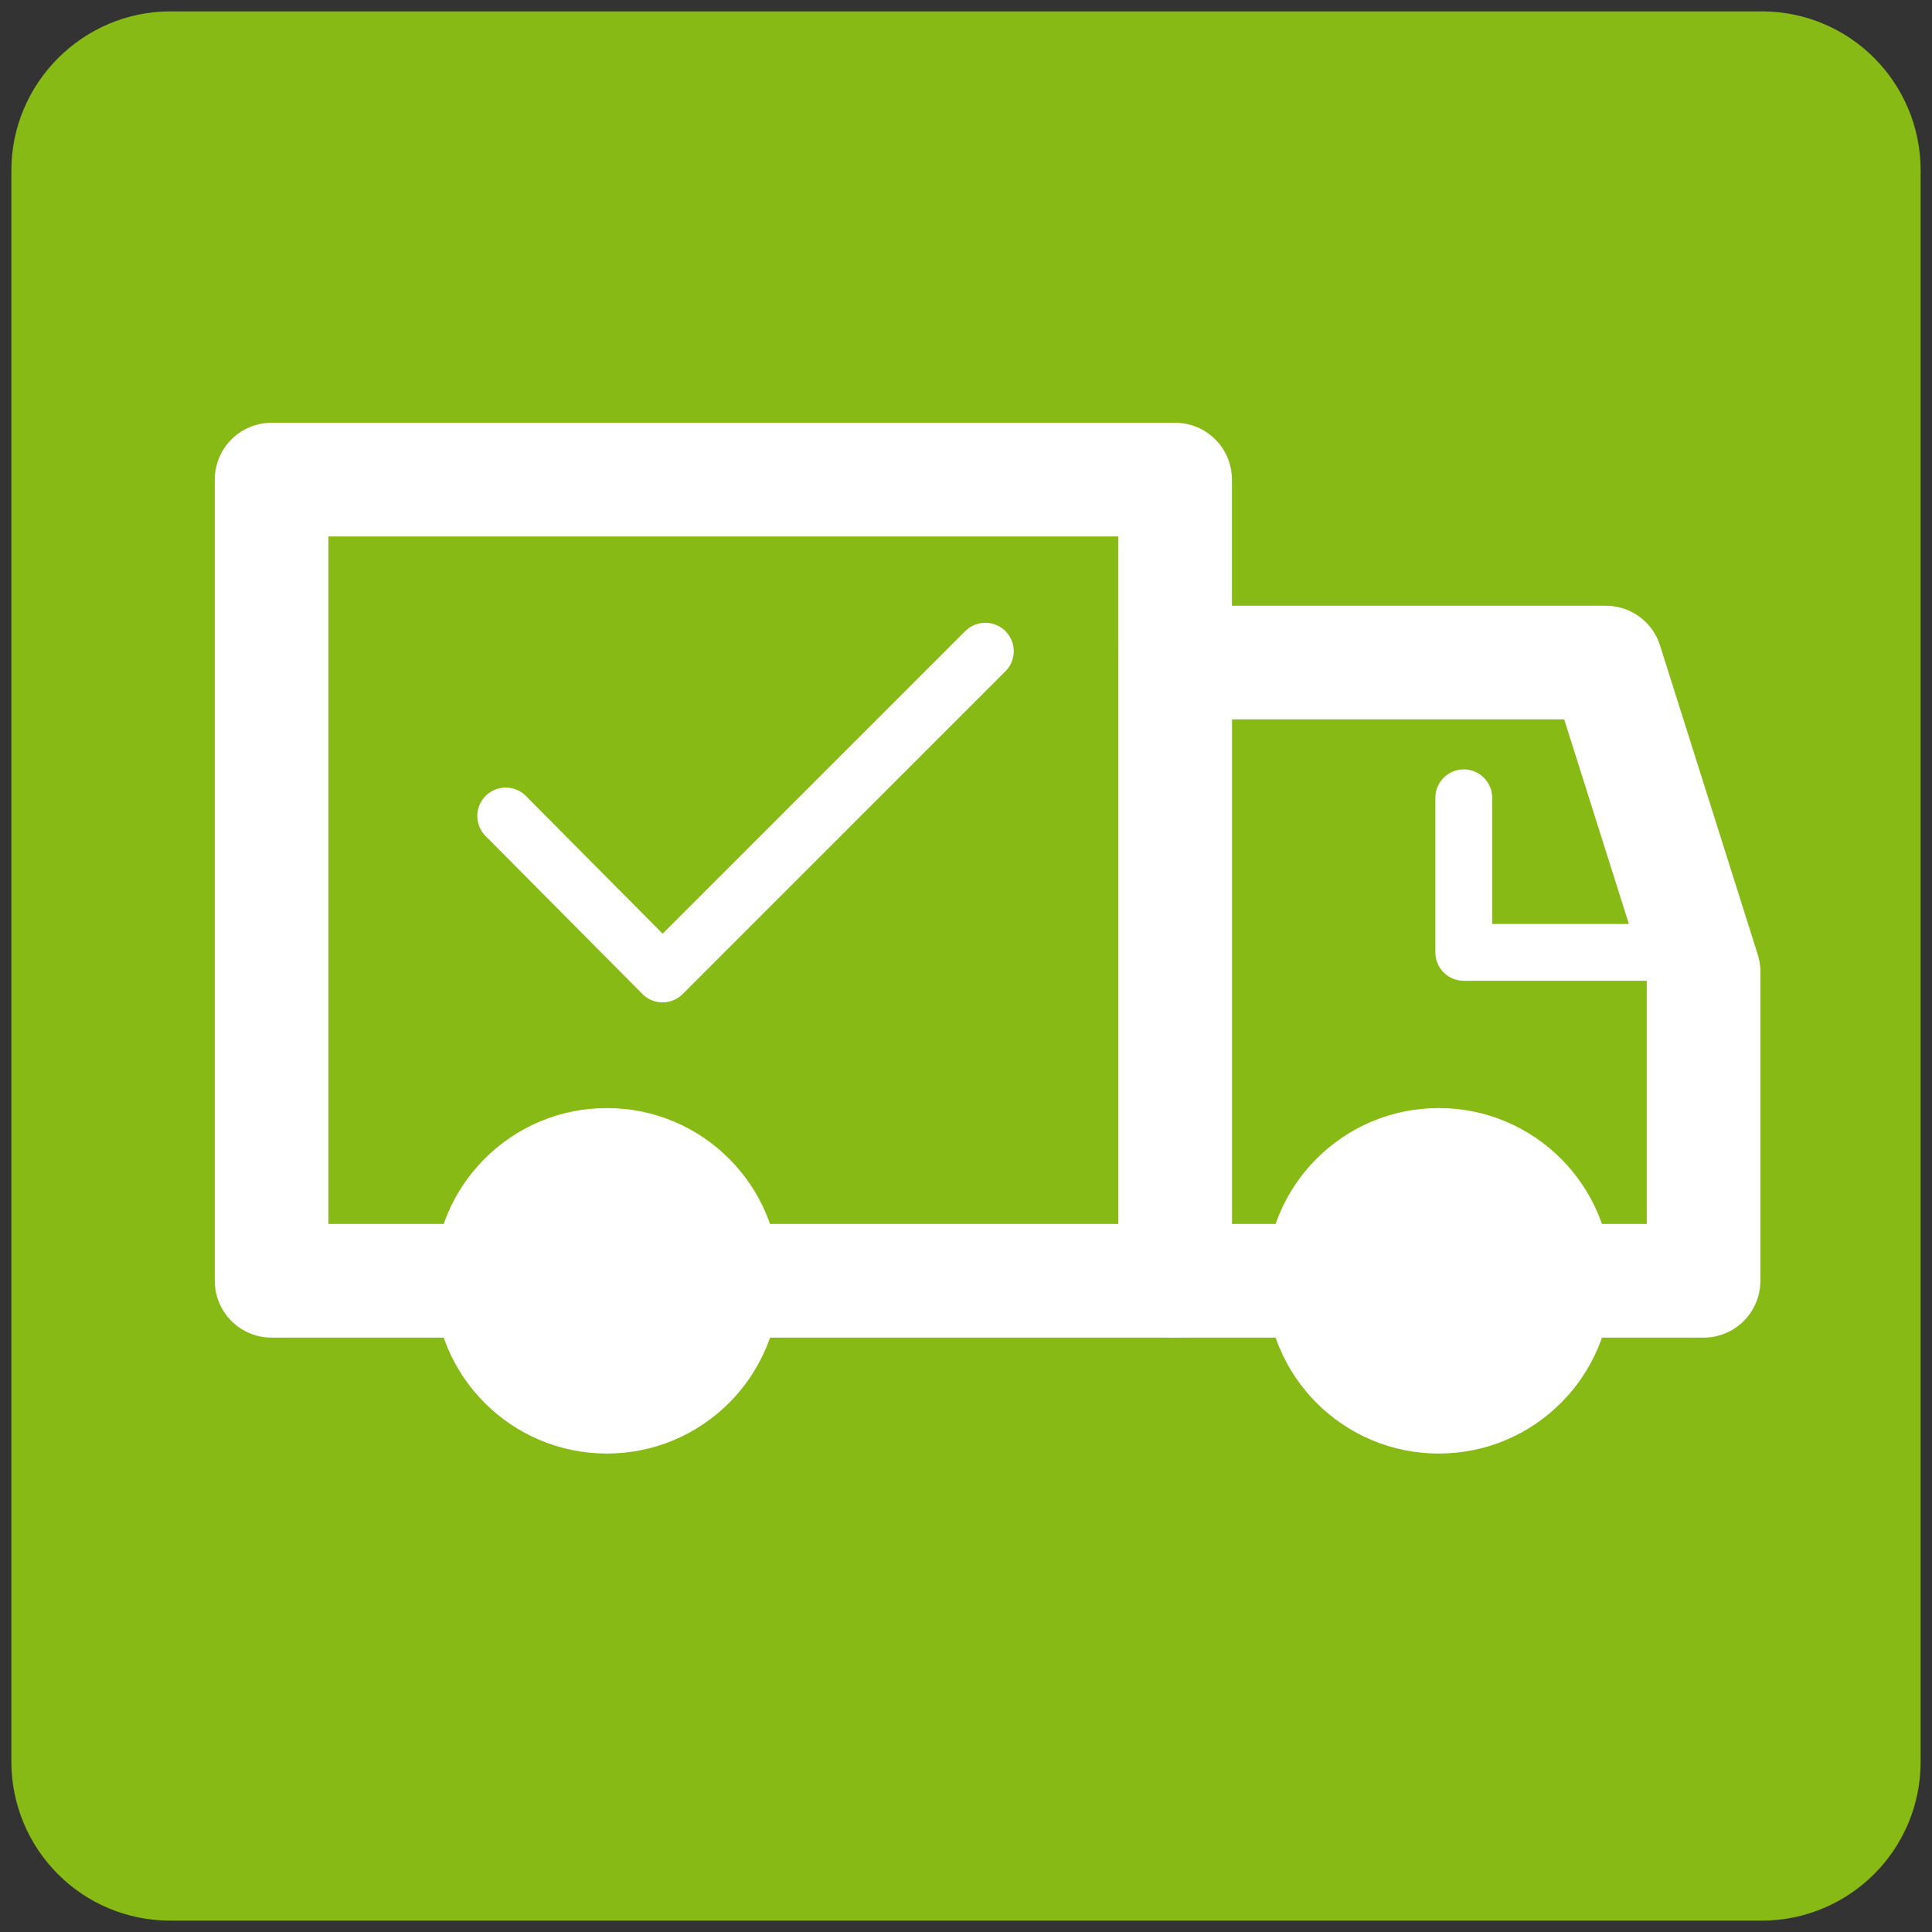 <?xml version="1.0" encoding="utf-8"?>
<!-- Generator: Adobe Illustrator 21.1.0, SVG Export Plug-In . SVG Version: 6.00 Build 0)  -->
<svg version="1.1" id="Ebene_1" xmlns="http://www.w3.org/2000/svg" xmlns:xlink="http://www.w3.org/1999/xlink" x="0px" y="0px"
	 viewBox="0 0 170 170" style="enable-background:new 0 0 170 170;" xml:space="preserve">
<rect x="0" y="0" width="170" height="170" fill="#333333" stroke="none"/>
<style type="text/css">
	.st0{fill:#88BA15;}
	.st1{fill:#FFFFFF;}
	.st2{fill:none;stroke:#FFFFFF;stroke-width:10;stroke-linecap:round;stroke-linejoin:round;stroke-miterlimit:10;}
	.st3{fill:none;stroke:#FFFFFF;stroke-width:5;stroke-linecap:round;stroke-linejoin:round;stroke-miterlimit:10;}
</style>
<path class="st0" d="M155,1H15C7.3,1,1,7.3,1,15v140c0,7.7,6.2,14,14,14h140c7.7,0,14-6.2,14-14V15C169,7.3,162.8,1,155,1z"/>
<circle class="st1" cx="53.4" cy="112.7" r="15.2"/>
<circle class="st1" cx="126.6" cy="112.7" r="15.2"/>
<rect x="23.9" y="42.2" class="st2" width="79.5" height="70.5"/>
<polygon class="st2" points="141.3,58.3 103.4,58.3 103.4,112.7 149.9,112.7 149.9,85.5 "/>
<polyline class="st3" points="148.7,83.8 128.8,83.8 128.8,70.2 "/>
<polyline class="st3" points="44.5,71.8 58.3,85.7 86.7,57.3 "/>
</svg>
